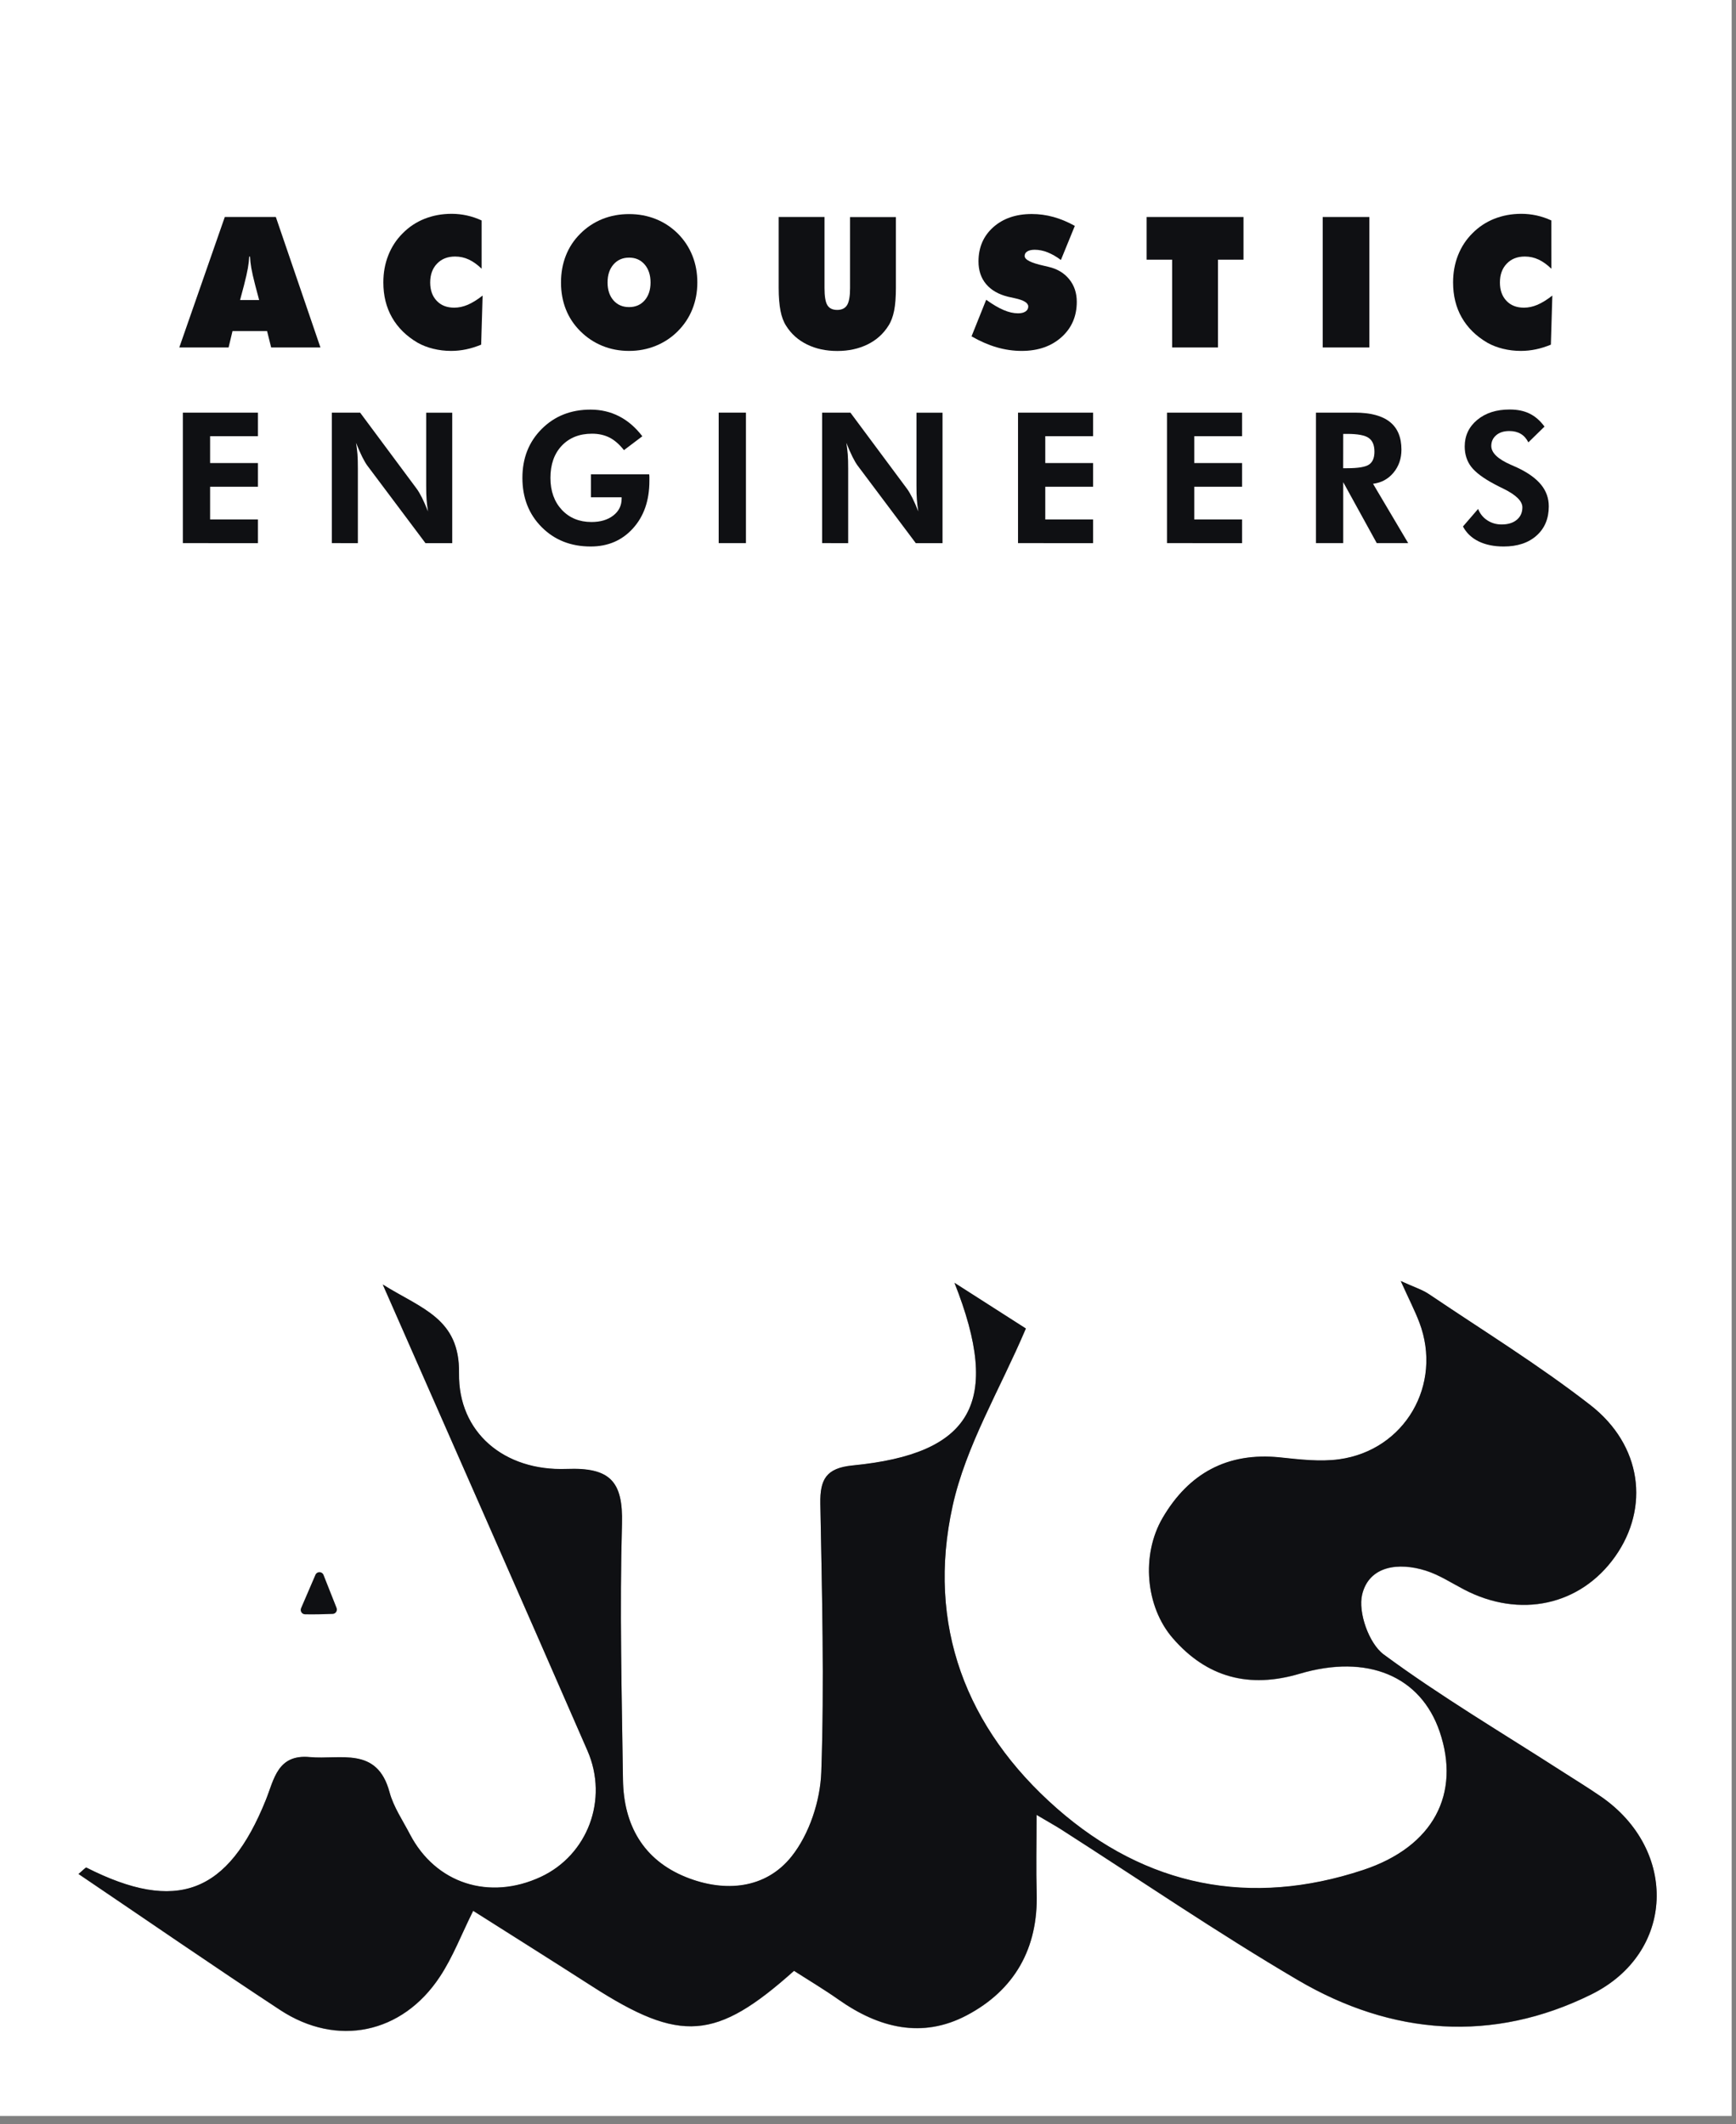 <?xml version="1.0" encoding="UTF-8"?> <svg xmlns="http://www.w3.org/2000/svg" width="103" height="126" viewBox="0 0 103 126" fill="none"><rect x="0" y="0" width="103" height="126" fill="#808080" stroke="none"/><path d="M102.742 125.515H0V0H102.742V125.515ZM56.625 76.087C59.46 83.231 57.666 86.245 50.593 86.936C49.013 87.091 48.648 87.763 48.672 89.197C48.769 94.507 48.914 99.823 48.728 105.127C48.669 106.834 48.016 108.804 46.969 110.124C45.429 112.06 43.006 112.28 40.705 111.357C38.158 110.338 36.999 108.253 36.962 105.579C36.888 100.524 36.761 95.461 36.903 90.406C36.974 87.868 36.191 87.047 33.616 87.143C29.911 87.283 27.179 84.975 27.234 81.468C27.284 78.215 25.035 77.654 22.711 76.204C26.894 85.715 30.899 94.774 34.855 103.854C36.123 106.76 34.855 110.05 32.092 111.339C29.028 112.767 25.843 111.735 24.319 108.808C23.892 107.987 23.346 107.19 23.111 106.314C22.377 103.578 20.199 104.405 18.377 104.235C16.463 104.055 16.261 105.558 15.778 106.763C13.535 112.336 10.477 113.501 5.127 110.79C5.081 110.765 4.932 110.942 4.659 111.168C8.687 113.888 12.621 116.608 16.621 119.235C19.994 121.45 23.858 120.648 26.091 117.271C26.866 116.103 27.374 114.759 28.074 113.352C30.462 114.867 32.805 116.339 35.134 117.832C40.37 121.193 42.467 121.06 47.111 116.912C47.966 117.46 48.889 118.009 49.766 118.628C52.139 120.301 54.711 120.949 57.359 119.551C60.194 118.058 61.603 115.577 61.508 112.302C61.464 110.874 61.501 109.446 61.501 107.661C62.359 108.169 62.654 108.33 62.936 108.51C67.617 111.503 72.208 114.644 76.997 117.457C82.583 120.738 88.562 121.206 94.414 118.312C99.396 115.849 99.569 109.743 94.994 106.58C94.231 106.053 93.442 105.573 92.661 105.071C89.12 102.791 85.483 100.641 82.097 98.147C81.22 97.5 80.56 95.638 80.82 94.585C81.239 92.875 82.995 92.667 84.6 93.175C85.39 93.426 86.112 93.903 86.858 94.29C90.182 96.028 93.773 95.245 95.833 92.332C97.878 89.439 97.429 85.74 94.359 83.355C91.307 80.981 87.998 78.943 84.786 76.777C84.377 76.502 83.884 76.35 83.11 75.997C83.599 77.084 83.949 77.756 84.216 78.46C85.607 82.134 83.361 86.031 79.46 86.57C78.314 86.728 77.109 86.579 75.944 86.459C72.824 86.136 70.523 87.41 68.98 90.046C67.694 92.243 67.97 95.316 69.578 97.175C71.601 99.517 74.113 100.177 77.106 99.29C81.149 98.095 84.299 99.439 85.418 102.726C86.669 106.397 85.071 109.545 80.876 110.933C74.184 113.148 68.001 111.924 62.709 107.28C57.297 102.531 54.968 96.385 56.52 89.34C57.31 85.758 59.32 82.45 60.866 78.813C59.776 78.116 58.444 77.264 56.625 76.099V76.087Z" fill="white"></path><path d="M56.625 76.087C58.444 77.248 59.776 78.103 60.866 78.8C59.32 82.438 57.31 85.746 56.52 89.327C54.965 96.372 57.297 102.519 62.709 107.268C68.001 111.912 74.188 113.135 80.876 110.92C85.071 109.532 86.666 106.385 85.418 102.714C84.296 99.427 81.146 98.082 77.106 99.278C74.116 100.161 71.604 99.504 69.578 97.162C67.97 95.303 67.697 92.23 68.98 90.034C70.523 87.397 72.821 86.124 75.944 86.446C77.109 86.567 78.314 86.716 79.46 86.558C83.358 86.019 85.604 82.121 84.216 78.447C83.949 77.744 83.602 77.072 83.11 75.984C83.881 76.341 84.377 76.489 84.786 76.765C87.995 78.931 91.307 80.969 94.359 83.342C97.426 85.728 97.878 89.427 95.833 92.32C93.773 95.235 90.179 96.016 86.858 94.278C86.115 93.888 85.393 93.414 84.6 93.163C82.995 92.655 81.239 92.862 80.82 94.572C80.563 95.626 81.22 97.487 82.097 98.135C85.48 100.629 89.117 102.779 92.661 105.059C93.439 105.561 94.232 106.041 94.994 106.568C99.573 109.731 99.396 115.837 94.414 118.3C88.562 121.193 82.583 120.726 76.998 117.445C72.211 114.632 67.617 111.494 62.936 108.498C62.654 108.318 62.359 108.157 61.501 107.649C61.501 109.43 61.467 110.862 61.508 112.29C61.603 115.564 60.194 118.043 57.359 119.539C54.711 120.936 52.142 120.286 49.766 118.616C48.889 117.999 47.966 117.451 47.111 116.9C42.47 121.048 40.37 121.184 35.134 117.82C32.805 116.323 30.463 114.852 28.074 113.34C27.374 114.746 26.866 116.091 26.091 117.259C23.858 120.636 19.994 121.438 16.621 119.223C12.621 116.596 8.687 113.879 4.659 111.156C4.932 110.933 5.081 110.756 5.127 110.778C10.477 113.489 13.538 112.324 15.778 106.75C16.261 105.548 16.463 104.043 18.377 104.223C20.199 104.393 22.374 103.569 23.111 106.301C23.346 107.178 23.892 107.974 24.319 108.795C25.843 111.723 29.028 112.754 32.092 111.326C34.852 110.037 36.123 106.75 34.855 103.841C30.899 94.761 26.891 85.703 22.711 76.192C25.035 77.642 27.284 78.203 27.235 81.455C27.182 84.962 29.911 87.27 33.616 87.131C36.191 87.032 36.974 87.853 36.903 90.393C36.761 95.446 36.891 100.508 36.962 105.567C37.002 108.241 38.161 110.322 40.705 111.345C43.006 112.268 45.429 112.048 46.969 110.112C48.019 108.792 48.669 106.822 48.728 105.115C48.914 99.811 48.769 94.495 48.672 89.185C48.648 87.751 49.013 87.078 50.593 86.923C57.666 86.233 59.46 83.221 56.625 76.074V76.087Z" fill="#0F1013"></path><path d="M18.715 93.414L17.863 95.393C17.792 95.561 17.909 95.749 18.092 95.756C18.551 95.771 19.294 95.749 19.737 95.734C19.917 95.728 20.035 95.545 19.97 95.378L19.195 93.42C19.111 93.203 18.805 93.2 18.715 93.414Z" fill="#0F1013"></path><path d="M10.638 20.611L13.337 12.872H16.366L19.012 20.611H16.088L15.846 19.638H13.795L13.563 20.611H10.638ZM14.244 17.798H15.375L15.143 16.921C15.028 16.478 14.951 16.134 14.91 15.896C14.87 15.657 14.842 15.431 14.833 15.22H14.787C14.777 15.431 14.749 15.657 14.709 15.896C14.669 16.134 14.591 16.478 14.477 16.921L14.244 17.798Z" fill="#0F1013"></path><path d="M28.579 15.942C28.331 15.701 28.077 15.518 27.82 15.397C27.563 15.276 27.29 15.217 27.002 15.217C26.556 15.217 26.2 15.357 25.93 15.639C25.661 15.917 25.524 16.292 25.524 16.757C25.524 17.212 25.654 17.575 25.912 17.844C26.169 18.117 26.516 18.25 26.95 18.25C27.213 18.25 27.476 18.195 27.749 18.08C28.018 17.965 28.316 17.782 28.635 17.532L28.548 20.444C28.251 20.567 27.956 20.66 27.659 20.722C27.361 20.784 27.067 20.815 26.77 20.815C26.401 20.815 26.045 20.772 25.704 20.688C25.363 20.605 25.053 20.484 24.778 20.329C24.109 19.936 23.604 19.437 23.26 18.833C22.916 18.232 22.745 17.538 22.745 16.754C22.745 16.175 22.841 15.642 23.037 15.146C23.232 14.65 23.514 14.217 23.889 13.842C24.264 13.461 24.7 13.173 25.193 12.977C25.689 12.782 26.221 12.683 26.798 12.683C27.104 12.683 27.408 12.717 27.705 12.782C28.003 12.847 28.294 12.947 28.576 13.077V15.942H28.579Z" fill="#0F1013"></path><path d="M41.374 16.757C41.374 17.324 41.275 17.851 41.079 18.34C40.884 18.83 40.596 19.263 40.215 19.647C39.837 20.025 39.4 20.314 38.904 20.515C38.409 20.716 37.882 20.815 37.325 20.815C36.758 20.815 36.231 20.716 35.738 20.515C35.246 20.314 34.809 20.022 34.425 19.638C34.05 19.263 33.765 18.836 33.573 18.349C33.381 17.863 33.285 17.333 33.285 16.757C33.285 16.181 33.381 15.651 33.573 15.162C33.765 14.672 34.05 14.241 34.425 13.867C34.803 13.486 35.24 13.197 35.732 12.996C36.225 12.798 36.755 12.699 37.325 12.699C37.895 12.699 38.424 12.798 38.917 12.996C39.41 13.194 39.846 13.486 40.23 13.867C40.602 14.245 40.887 14.678 41.082 15.168C41.278 15.657 41.374 16.184 41.374 16.757ZM37.325 18.216C37.706 18.216 38.015 18.083 38.248 17.817C38.48 17.55 38.598 17.197 38.598 16.757C38.598 16.314 38.48 15.958 38.248 15.688C38.015 15.419 37.709 15.282 37.325 15.282C36.94 15.282 36.634 15.419 36.398 15.688C36.163 15.958 36.048 16.314 36.048 16.757C36.048 17.2 36.166 17.55 36.398 17.817C36.631 18.083 36.94 18.216 37.325 18.216Z" fill="#0F1013"></path><path d="M46.2 17.07V12.872H48.92V17.092C48.92 17.581 48.976 17.919 49.091 18.105C49.205 18.291 49.4 18.384 49.673 18.384C49.946 18.384 50.141 18.287 50.259 18.098C50.376 17.91 50.435 17.572 50.435 17.095V12.875H53.155V17.073C53.155 17.621 53.121 18.077 53.05 18.43C52.979 18.786 52.867 19.084 52.712 19.322C52.409 19.805 51.996 20.174 51.473 20.431C50.949 20.688 50.352 20.819 49.679 20.819C49.007 20.819 48.406 20.692 47.879 20.431C47.356 20.174 46.941 19.805 46.64 19.322C46.488 19.087 46.377 18.792 46.309 18.439C46.24 18.086 46.2 17.631 46.2 17.07Z" fill="#0F1013"></path><path d="M57.644 19.948L58.512 17.782C58.902 18.061 59.249 18.266 59.553 18.393C59.856 18.523 60.141 18.585 60.407 18.585C60.593 18.585 60.739 18.548 60.847 18.476C60.953 18.405 61.009 18.306 61.009 18.182C61.009 17.968 60.742 17.804 60.206 17.689C60.033 17.649 59.9 17.621 59.803 17.6C59.24 17.46 58.806 17.209 58.505 16.85C58.205 16.491 58.056 16.044 58.056 15.508C58.056 14.678 58.347 14 58.93 13.479C59.512 12.959 60.274 12.695 61.219 12.695C61.653 12.695 62.081 12.754 62.502 12.869C62.923 12.987 63.344 13.16 63.772 13.399L62.945 15.422C62.681 15.223 62.421 15.075 62.158 14.969C61.895 14.864 61.637 14.815 61.39 14.815C61.201 14.815 61.055 14.849 60.95 14.914C60.844 14.979 60.795 15.069 60.795 15.186C60.795 15.406 61.173 15.595 61.929 15.762C62.05 15.79 62.142 15.812 62.208 15.828C62.728 15.948 63.137 16.193 63.437 16.562C63.738 16.93 63.887 17.38 63.887 17.903C63.887 18.758 63.586 19.458 62.979 20.001C62.372 20.543 61.588 20.815 60.618 20.815C60.123 20.815 59.627 20.744 59.128 20.599C58.632 20.453 58.137 20.236 57.638 19.948H57.644Z" fill="#0F1013"></path><path d="M69.547 20.611V15.403H68.032V12.872H73.778V15.403H72.264V20.611H69.547Z" fill="#0F1013"></path><path d="M78.478 20.611V12.872H81.245V20.611H78.478Z" fill="#0F1013"></path><path d="M92.047 15.942C91.799 15.701 91.546 15.518 91.288 15.397C91.031 15.276 90.759 15.217 90.471 15.217C90.024 15.217 89.668 15.357 89.399 15.639C89.129 15.917 88.993 16.292 88.993 16.757C88.993 17.212 89.123 17.575 89.38 17.844C89.637 18.117 89.984 18.25 90.418 18.25C90.681 18.25 90.945 18.195 91.217 18.08C91.487 17.965 91.784 17.782 92.103 17.532L92.016 20.444C91.719 20.567 91.425 20.66 91.127 20.722C90.83 20.784 90.536 20.815 90.238 20.815C89.87 20.815 89.513 20.772 89.172 20.688C88.832 20.605 88.522 20.484 88.246 20.329C87.577 19.936 87.072 19.437 86.728 18.833C86.384 18.232 86.214 17.538 86.214 16.754C86.214 16.175 86.31 15.642 86.505 15.146C86.7 14.65 86.982 14.217 87.357 13.842C87.732 13.461 88.169 13.173 88.661 12.977C89.157 12.782 89.69 12.683 90.266 12.683C90.573 12.683 90.876 12.717 91.174 12.782C91.471 12.847 91.762 12.947 92.044 13.077L92.047 15.942Z" fill="#0F1013"></path><path d="M10.849 32.216V24.477H15.304V25.874H12.466V27.467H15.304V28.873H12.466V30.813H15.304V32.219L10.849 32.216Z" fill="#0F1013"></path><path d="M19.688 32.216V24.477H21.367L24.716 28.982C24.812 29.109 24.917 29.288 25.035 29.518C25.149 29.75 25.27 30.02 25.394 30.335C25.357 30.106 25.329 29.88 25.311 29.654C25.292 29.428 25.286 29.146 25.286 28.808V24.48H26.832V32.219H25.245L21.803 27.631C21.707 27.504 21.602 27.324 21.488 27.095C21.373 26.866 21.252 26.587 21.125 26.268C21.162 26.491 21.19 26.714 21.209 26.943C21.227 27.172 21.233 27.457 21.233 27.801V32.219L19.688 32.216Z" fill="#0F1013"></path><path d="M35.069 28.133H38.517C38.523 28.179 38.53 28.229 38.53 28.282C38.53 28.334 38.53 28.415 38.53 28.523C38.53 29.682 38.208 30.62 37.557 31.339C36.909 32.058 36.073 32.417 35.044 32.417C33.87 32.417 32.901 32.033 32.139 31.268C31.376 30.503 30.995 29.527 30.995 28.347C30.995 27.175 31.376 26.209 32.142 25.444C32.907 24.678 33.873 24.297 35.041 24.297C35.658 24.297 36.225 24.431 36.736 24.694C37.25 24.957 37.709 25.354 38.111 25.878L37.021 26.701C36.748 26.358 36.463 26.107 36.163 25.955C35.862 25.803 35.515 25.726 35.125 25.726C34.378 25.726 33.781 25.964 33.331 26.438C32.882 26.912 32.659 27.55 32.659 28.347C32.659 29.13 32.885 29.759 33.334 30.242C33.784 30.723 34.372 30.964 35.094 30.964C35.624 30.964 36.054 30.837 36.386 30.58C36.717 30.326 36.882 29.992 36.882 29.58V29.496H35.063V28.133H35.069Z" fill="#0F1013"></path><path d="M42.641 32.216V24.477H44.258V32.216H42.641Z" fill="#0F1013"></path><path d="M48.778 32.216V24.477H50.457L53.806 28.982C53.902 29.109 54.007 29.288 54.125 29.518C54.24 29.75 54.36 30.02 54.484 30.335C54.447 30.106 54.419 29.88 54.401 29.654C54.382 29.428 54.376 29.146 54.376 28.808V24.48H55.922V32.219H54.336L50.894 27.631C50.798 27.504 50.692 27.324 50.578 27.095C50.463 26.866 50.342 26.587 50.215 26.268C50.252 26.491 50.28 26.714 50.299 26.943C50.318 27.172 50.324 27.457 50.324 27.801V32.219L48.778 32.216Z" fill="#0F1013"></path><path d="M60.401 32.216V24.477H64.856V25.874H62.018V27.467H64.856V28.873H62.018V30.813H64.856V32.219L60.401 32.216Z" fill="#0F1013"></path><path d="M69.24 32.216V24.477H73.695V25.874H70.857V27.467H73.695V28.873H70.857V30.813H73.695V32.219L69.24 32.216Z" fill="#0F1013"></path><path d="M83.55 32.216H81.685L79.696 28.601V32.216H78.079V24.477H80.393C81.313 24.477 82.001 24.66 82.462 25.026C82.921 25.391 83.15 25.939 83.15 26.674C83.15 27.206 82.992 27.659 82.679 28.037C82.366 28.415 81.96 28.635 81.465 28.697L83.55 32.216ZM79.693 27.773H79.934C80.588 27.773 81.022 27.699 81.232 27.553C81.443 27.408 81.548 27.154 81.548 26.791C81.548 26.41 81.437 26.141 81.211 25.98C80.984 25.819 80.56 25.738 79.937 25.738H79.696L79.693 27.773Z" fill="#0F1013"></path><path d="M86.799 31.231L87.698 30.19C87.812 30.475 87.995 30.701 88.246 30.865C88.497 31.029 88.779 31.11 89.095 31.11C89.473 31.11 89.773 31.017 89.993 30.834C90.213 30.651 90.325 30.404 90.325 30.094C90.325 29.728 89.956 29.363 89.225 29C88.986 28.886 88.8 28.79 88.661 28.715C87.998 28.362 87.54 28.018 87.286 27.684C87.031 27.349 86.904 26.946 86.904 26.482C86.904 25.843 87.152 25.32 87.645 24.908C88.141 24.496 88.782 24.291 89.572 24.291C90.03 24.291 90.427 24.372 90.758 24.536C91.09 24.7 91.384 24.957 91.638 25.304L90.681 26.24C90.566 26.014 90.418 25.846 90.229 25.735C90.04 25.623 89.814 25.568 89.55 25.568C89.228 25.568 88.971 25.648 88.776 25.812C88.581 25.977 88.481 26.19 88.481 26.451C88.481 26.86 88.872 27.234 89.649 27.572C89.804 27.64 89.922 27.693 90.006 27.73C90.647 28.031 91.121 28.368 91.431 28.746C91.74 29.124 91.892 29.552 91.892 30.035C91.892 30.76 91.651 31.339 91.167 31.77C90.684 32.2 90.034 32.417 89.216 32.417C88.636 32.417 88.141 32.315 87.725 32.111C87.31 31.906 87.004 31.612 86.799 31.228V31.231Z" fill="#0F1013"></path></svg> 